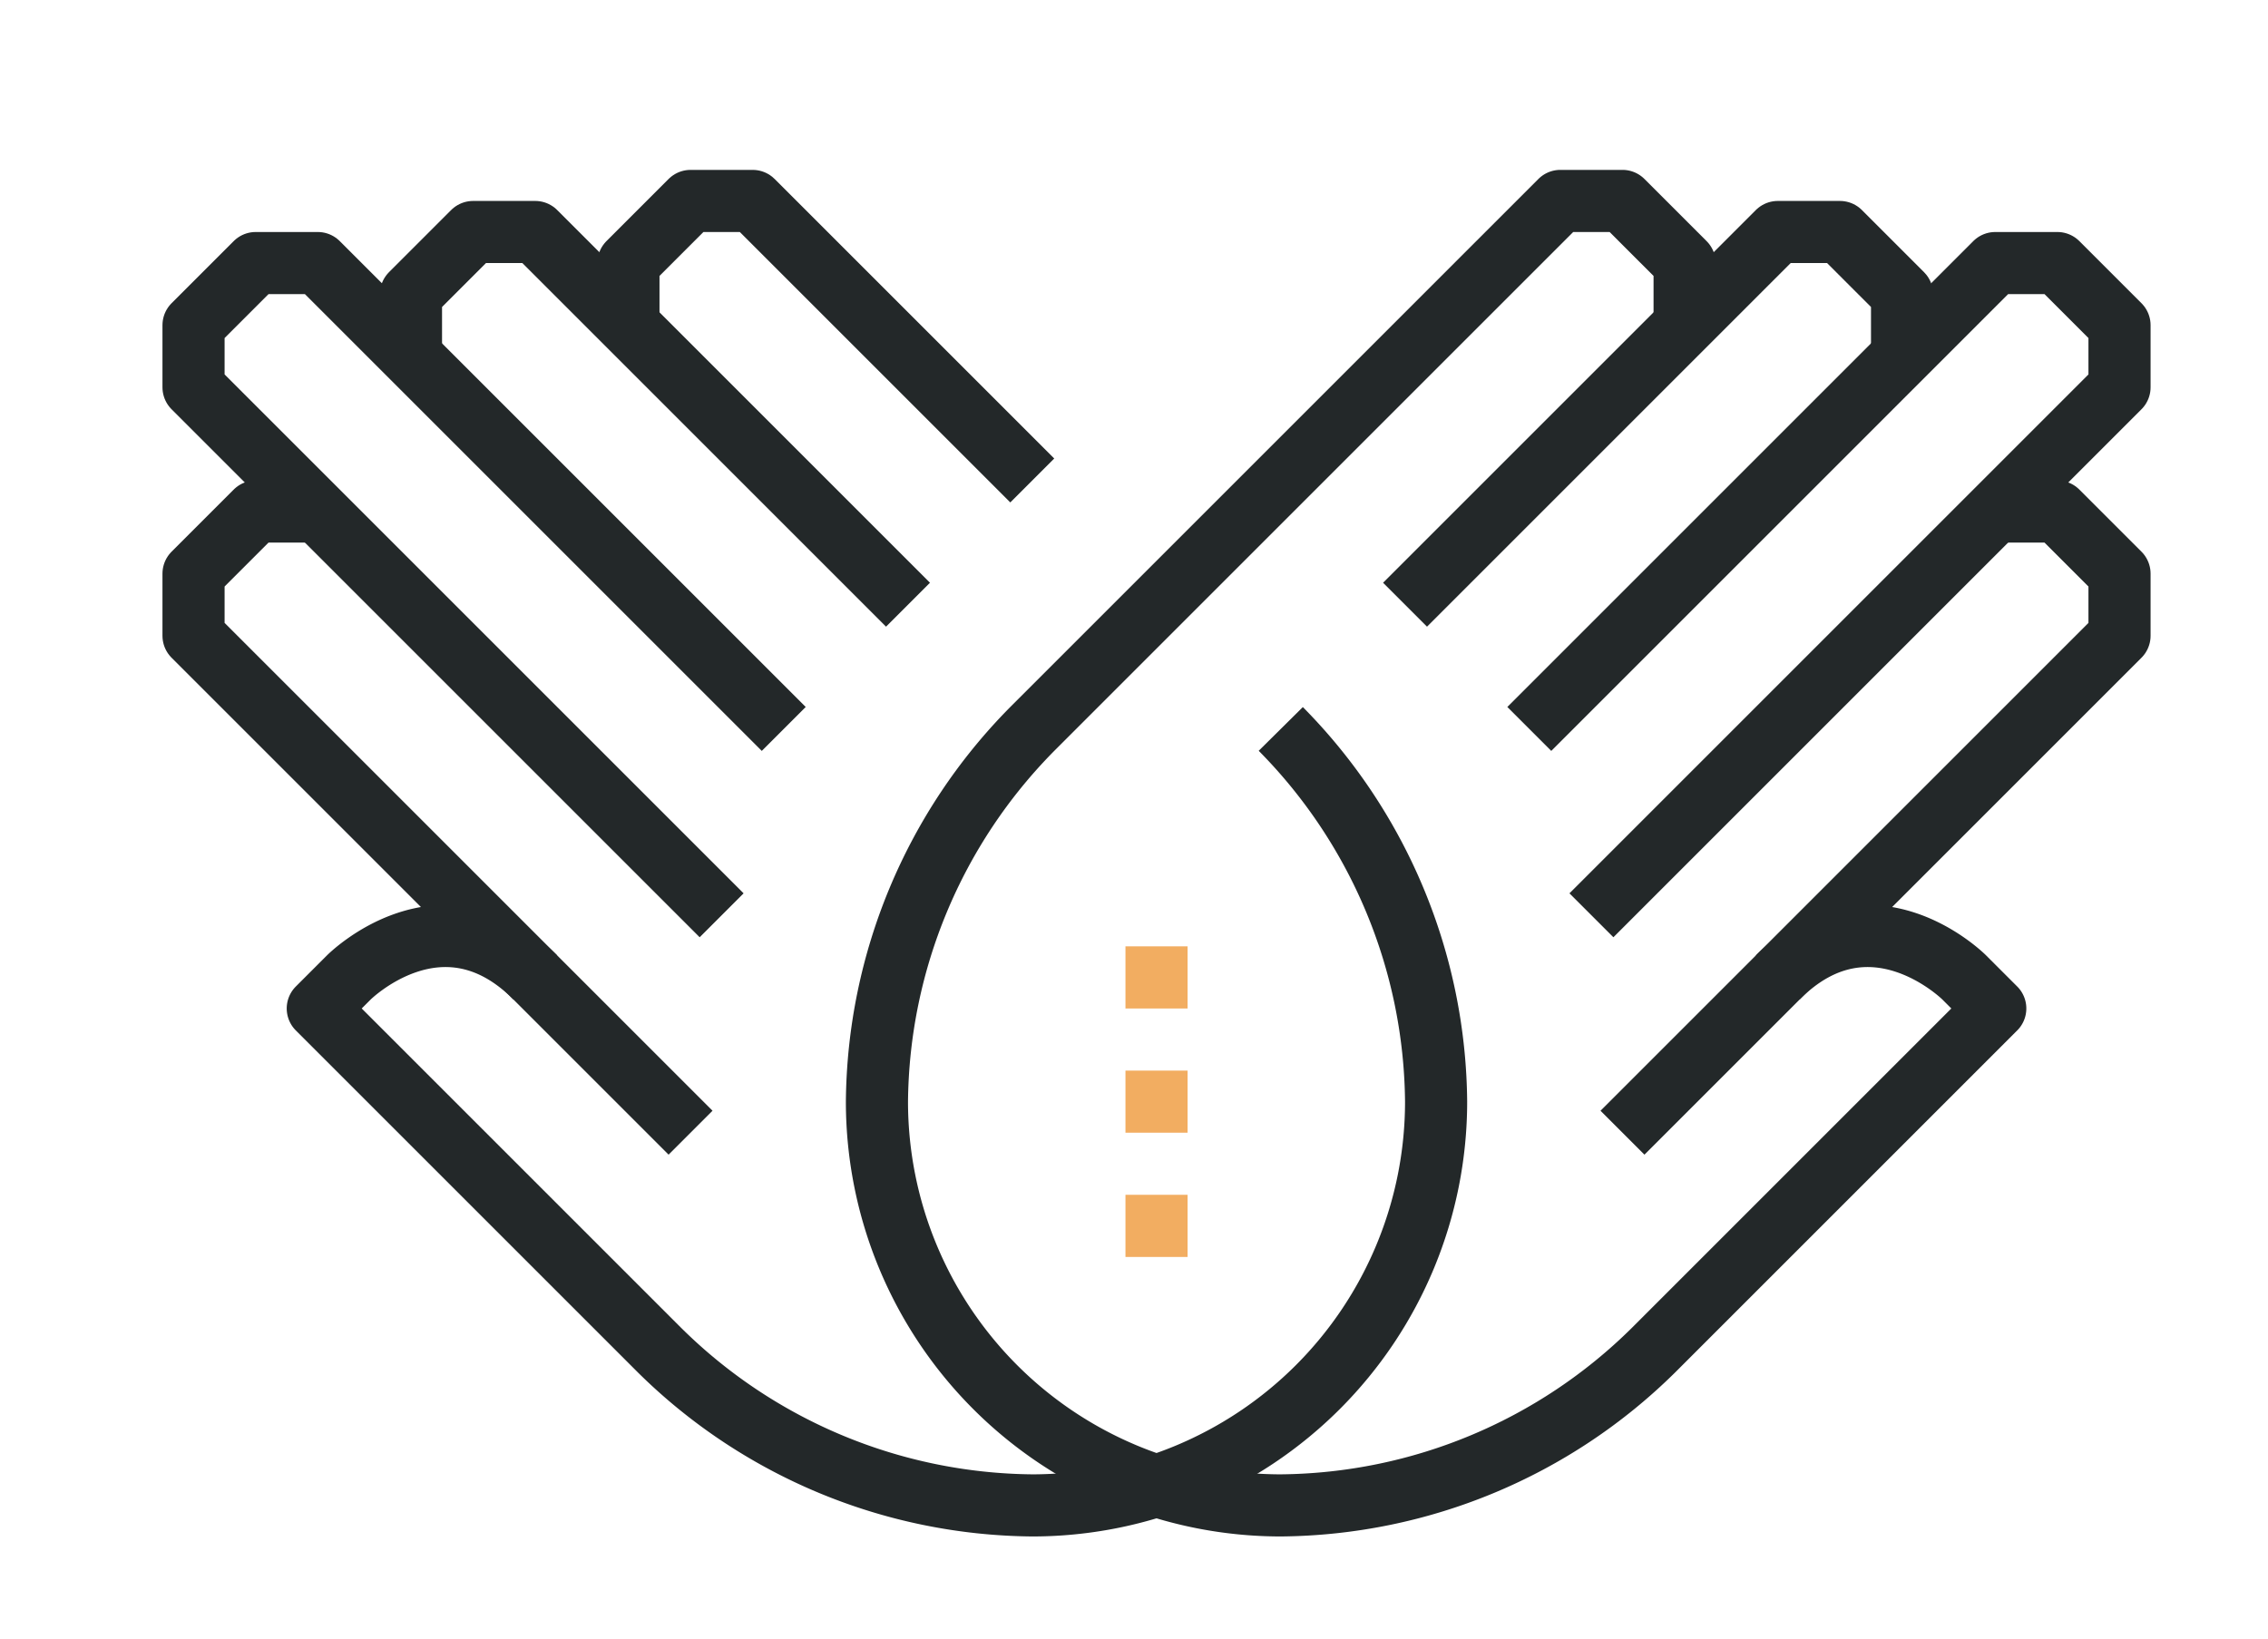 <svg id="Layer_1" data-name="Layer 1" xmlns="http://www.w3.org/2000/svg" viewBox="0 0 73.01 52.76"><defs><style>.cls-1,.cls-2{fill:none;stroke-linejoin:round;stroke-width:2px;}.cls-1{stroke:#232829;}.cls-2{stroke:#f2ad61;}</style></defs><title>outreach_c</title><polyline class="cls-1" points="10.23 16.47 8.23 16.47 6.23 18.47 6.23 19.47 6.23 20.47 22.23 36.47"/><polyline class="cls-1" points="25.23 23.47 10.23 8.47 8.23 8.47 6.23 10.47 6.23 12.47 23.23 29.47"/><polyline class="cls-1" points="29.23 19.47 17.23 7.47 15.23 7.47 13.23 9.47 13.23 11.47"/><path class="cls-1" d="M41.23,23.47a17.27,17.27,0,0,1,5,12,13,13,0,0,1-13,13,17.27,17.27,0,0,1-12-5l-11-11,1-1s3-3,6,0"/><polyline class="cls-1" points="20.23 10.47 20.23 8.47 22.23 6.47 24.23 6.47 33.23 15.47"/><polyline class="cls-1" points="64.23 16.47 66.23 16.47 68.23 18.47 68.23 19.47 68.23 20.47 52.23 36.47"/><polyline class="cls-1" points="49.23 23.47 64.23 8.47 66.23 8.47 68.23 10.47 68.23 12.47 51.23 29.47"/><polyline class="cls-1" points="45.23 19.47 57.23 7.47 59.23 7.47 61.23 9.47 61.23 11.47"/><path class="cls-1" d="M54.23,10.47v-2l-2-2h-2l-17,17a17.27,17.27,0,0,0-5,12,13,13,0,0,0,13,13,17.27,17.27,0,0,0,12-5l11-11-1-1s-3-3-6,0"/><line class="cls-2" x1="37.23" y1="34.47" x2="37.23" y2="36.47"/><line class="cls-2" x1="37.23" y1="30.47" x2="37.23" y2="32.47"/><line class="cls-2" x1="37.23" y1="38.47" x2="37.23" y2="40.47"/></svg>
